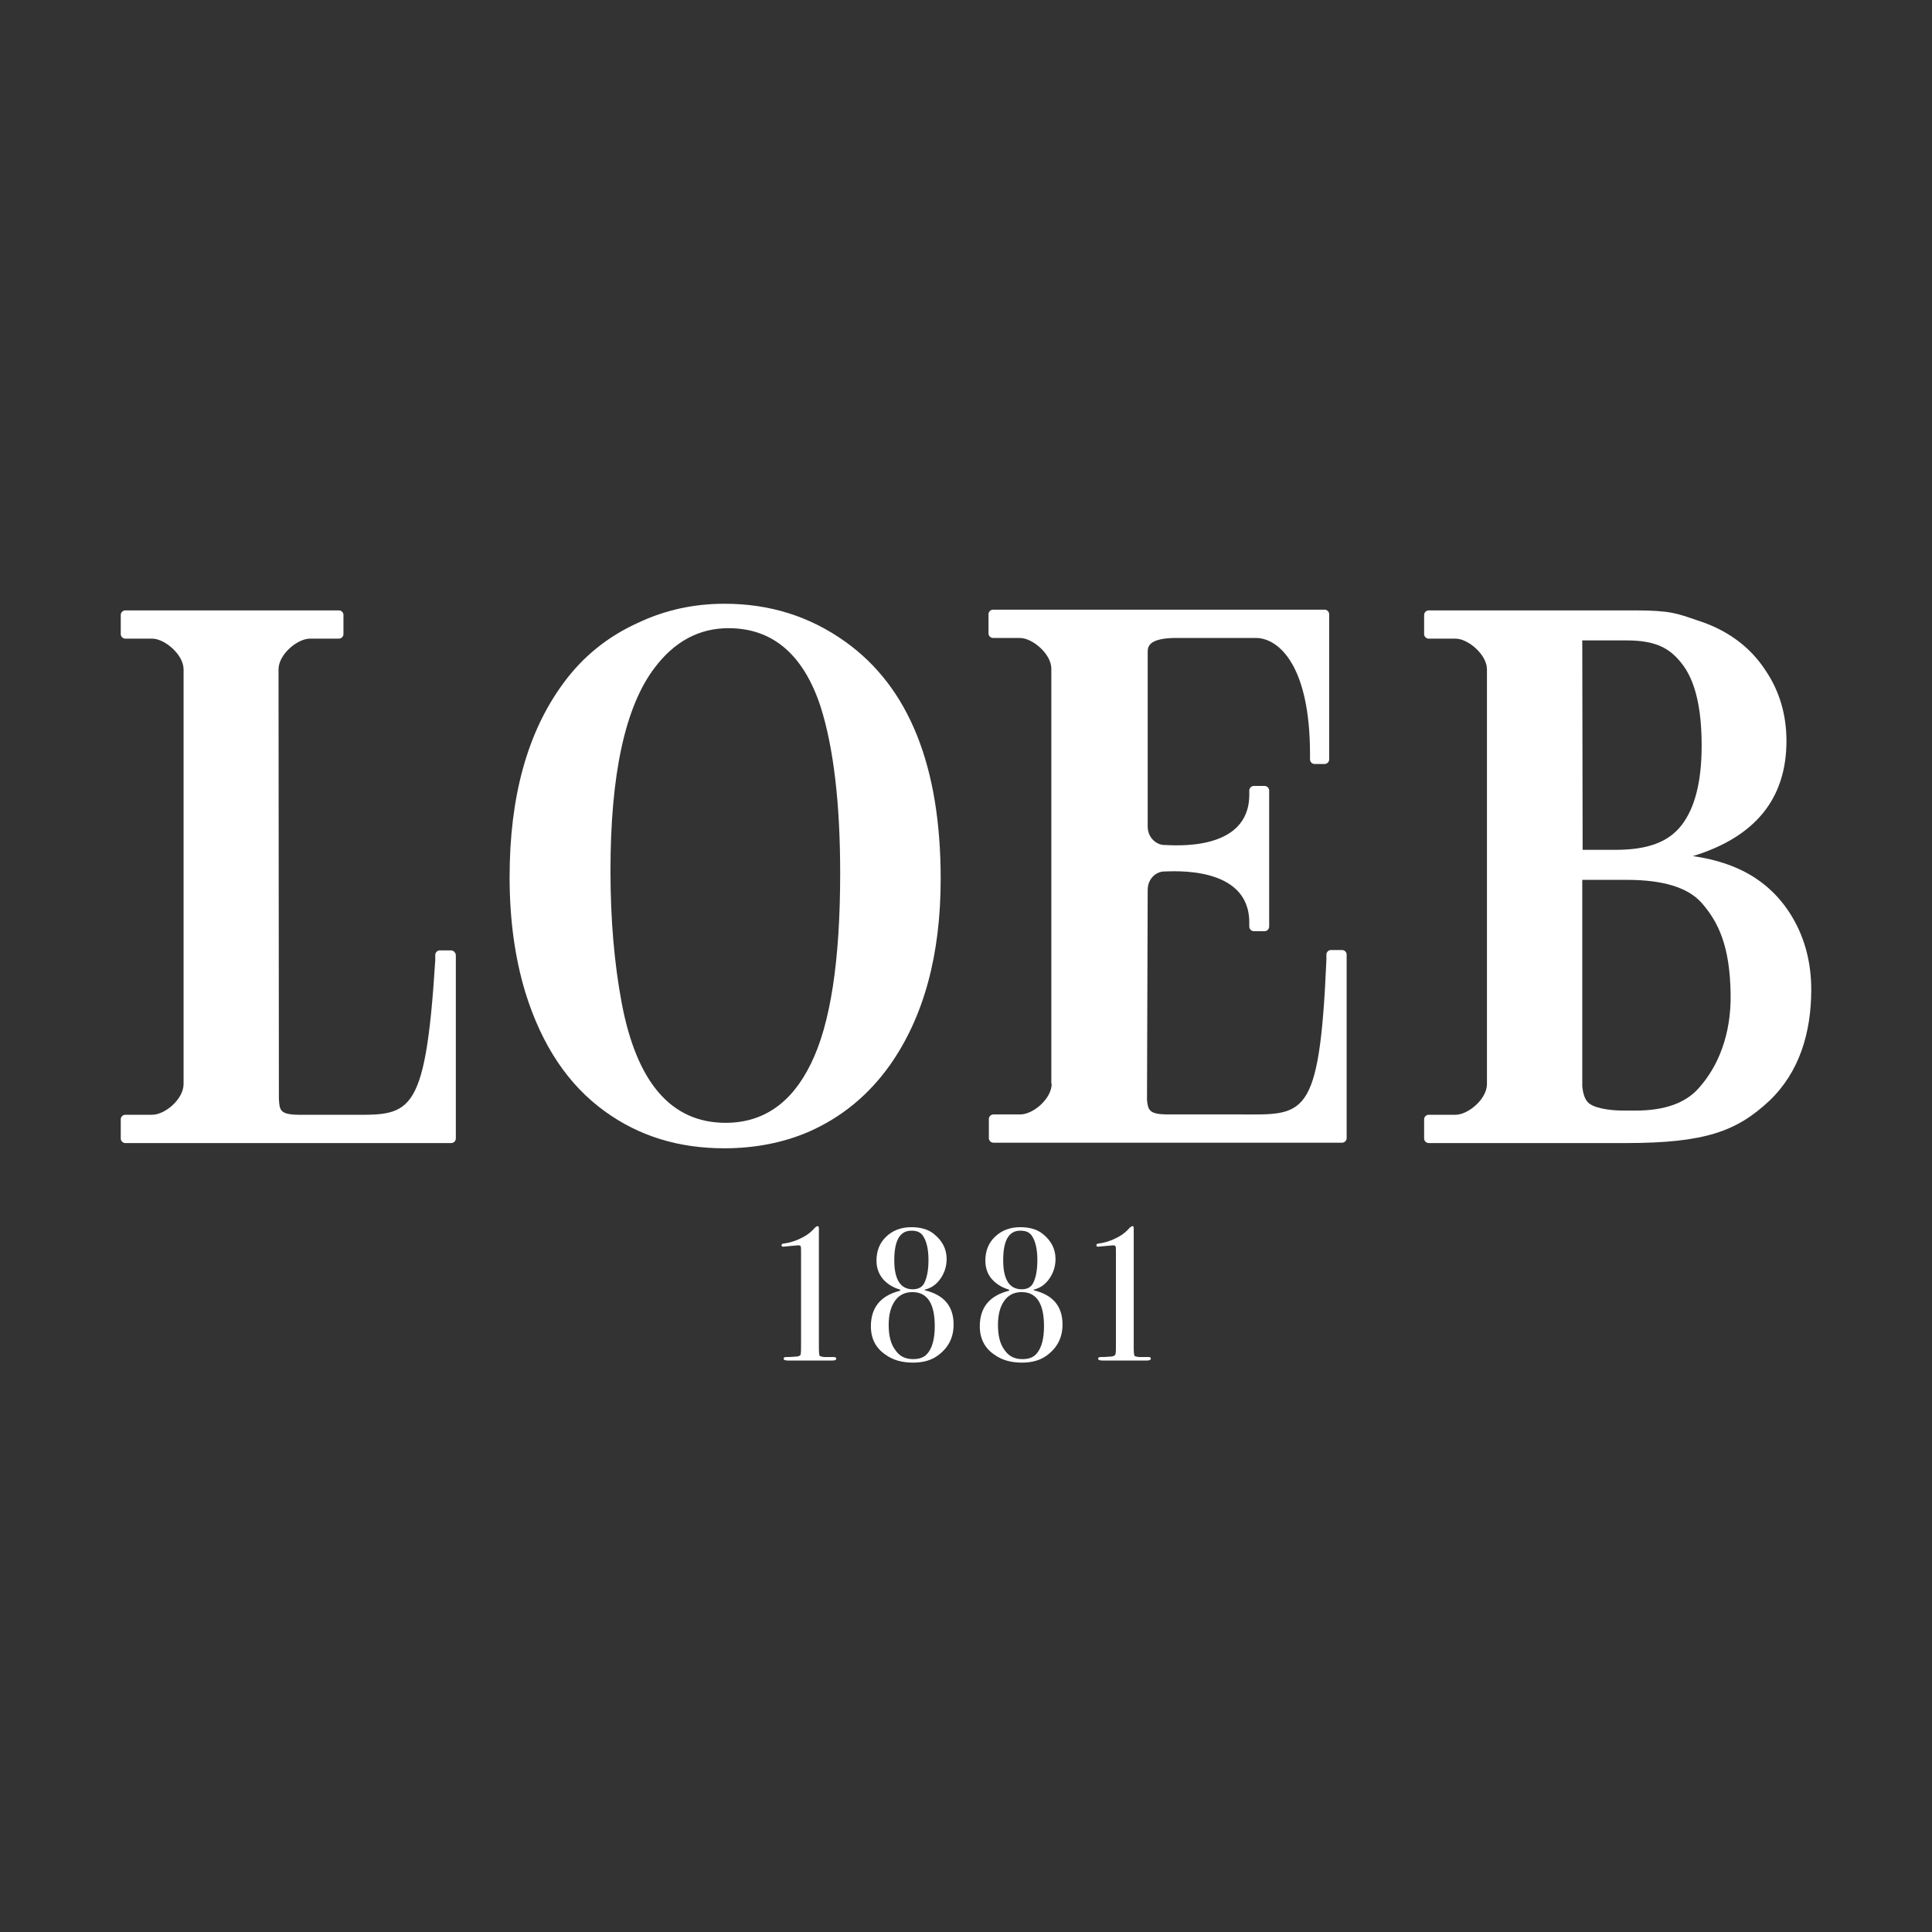 <svg width="48" height="48" viewBox="0 0 48 48" fill="none" xmlns="http://www.w3.org/2000/svg">
<rect x="0" y="0" width="48" height="48" fill="#333333" stroke="none"/>
<path d="M11.204 23.612H10.927C10.866 23.612 10.814 23.664 10.814 23.724V23.854C10.562 27.878 10.163 27.696 8.594 27.696C8.55 27.696 7.44 27.696 7.406 27.696C6.946 27.688 6.946 27.575 6.929 27.297L6.92 16.63C6.92 16.258 7.388 15.867 7.7 15.867H8.42C8.481 15.867 8.533 15.815 8.533 15.755V15.277C8.533 15.217 8.481 15.165 8.42 15.165H3.113C3.052 15.165 3 15.217 3 15.277V15.755C3 15.815 3.052 15.867 3.113 15.867H3.781C4.093 15.867 4.561 16.266 4.561 16.63V26.933C4.561 27.306 4.101 27.696 3.781 27.696H3.113C3.052 27.696 3 27.748 3 27.809V28.286C3 28.347 3.052 28.399 3.113 28.399H11.213C11.273 28.399 11.325 28.347 11.325 28.286V23.724C11.317 23.664 11.265 23.612 11.204 23.612Z" fill="white"/>
<path d="M44.54 22.805C44.272 22.345 43.916 21.99 43.474 21.73C43.083 21.504 42.615 21.348 42.06 21.27C43.612 20.793 44.384 19.839 44.384 18.408C44.384 17.758 44.211 17.168 43.864 16.656C43.474 16.058 42.901 15.642 42.156 15.408C41.67 15.243 41.505 15.165 40.62 15.165H35.495C35.434 15.165 35.382 15.217 35.382 15.277V15.755C35.382 15.815 35.434 15.867 35.495 15.867H36.163C36.475 15.867 36.943 16.266 36.943 16.63V26.933C36.943 27.306 36.475 27.696 36.163 27.696H35.495C35.434 27.696 35.382 27.748 35.382 27.809V28.286C35.382 28.347 35.434 28.399 35.495 28.399H40.395C42.364 28.399 43.153 28.104 43.959 27.349C44.705 26.638 45 25.658 45 24.583C45 23.924 44.844 23.325 44.54 22.805ZM39.311 15.911H40.412C41.132 15.911 41.479 16.101 41.774 16.474C42.112 16.891 42.277 17.576 42.277 18.521C42.277 19.414 42.112 20.073 41.774 20.507C41.453 20.915 40.95 21.114 40.135 21.114H39.32L39.311 15.911ZM42.225 27.011C41.895 27.401 41.366 27.592 40.638 27.592H40.334C39.961 27.592 39.562 27.523 39.441 27.375C39.372 27.297 39.328 27.167 39.311 26.985V21.86H40.421C41.323 21.86 41.939 22.051 42.277 22.432C42.693 22.909 42.979 23.499 42.997 24.696C43.014 25.719 42.676 26.5 42.225 27.011Z" fill="white"/>
<path d="M26.129 26.924C26.129 27.297 25.669 27.688 25.349 27.688H24.681C24.62 27.688 24.568 27.74 24.568 27.8V28.277C24.568 28.338 24.62 28.39 24.681 28.39H33.344C33.405 28.39 33.457 28.338 33.457 28.277V23.716C33.457 23.655 33.405 23.603 33.344 23.603H33.067C33.006 23.603 32.954 23.655 32.954 23.716V23.846C32.781 27.861 32.399 27.688 30.769 27.688C30.725 27.688 29.017 27.688 28.974 27.688C28.549 27.679 28.523 27.575 28.497 27.332V27.323L28.514 22.111C28.514 21.816 28.739 21.652 28.922 21.652C29.095 21.652 31.038 21.487 31.038 22.918V23.022C31.038 23.083 31.09 23.135 31.15 23.135H31.419C31.48 23.135 31.532 23.083 31.532 23.022V19.64C31.532 19.579 31.48 19.527 31.419 19.527H31.15C31.09 19.527 31.038 19.579 31.038 19.64V19.744C31.038 21.192 29.095 20.993 28.922 20.993C28.748 20.993 28.514 20.828 28.514 20.533V16.197C28.514 16.067 28.54 15.867 29.156 15.85C29.182 15.85 31.107 15.85 31.22 15.85C31.783 15.867 32.547 16.552 32.547 18.738V18.868C32.547 18.929 32.599 18.981 32.659 18.981H32.911C32.971 18.981 33.023 18.929 33.023 18.868V15.26C33.023 15.2 32.971 15.147 32.911 15.147H24.672C24.611 15.147 24.559 15.2 24.559 15.26V15.737C24.559 15.798 24.611 15.85 24.672 15.85H25.34C25.652 15.85 26.12 16.249 26.12 16.613V26.924H26.129Z" fill="white"/>
<path d="M18.099 15.607C17.37 15.607 16.754 15.937 16.26 16.596C15.531 17.558 15.167 19.241 15.167 21.634C15.167 22.848 15.263 23.941 15.445 24.913C15.818 26.898 16.676 27.896 18.029 27.896C18.957 27.896 19.668 27.41 20.145 26.43C20.631 25.45 20.874 23.872 20.874 21.695C20.874 19.952 20.709 18.573 20.388 17.558C19.963 16.266 19.2 15.607 18.099 15.607ZM18.003 15C19.122 15 20.119 15.312 21.004 15.945C22.582 17.073 23.371 19.033 23.371 21.834C23.371 23.716 22.955 25.259 22.114 26.456C21.585 27.202 20.908 27.766 20.067 28.13C19.451 28.39 18.758 28.529 17.994 28.529C16.858 28.529 15.878 28.225 15.037 27.618C14.118 26.959 13.459 25.971 13.051 24.652C12.791 23.794 12.661 22.84 12.661 21.79C12.661 19.796 13.103 18.191 13.988 16.986C14.473 16.318 15.098 15.815 15.844 15.477C16.538 15.147 17.257 15 18.003 15Z" fill="white"/>
<path d="M20.778 33.758C20.778 33.784 20.744 33.802 20.683 33.802H19.573C19.503 33.802 19.469 33.784 19.469 33.758C19.469 33.732 19.486 33.715 19.529 33.715C19.599 33.715 19.668 33.715 19.746 33.706C19.842 33.706 19.894 33.68 19.894 33.637C19.902 33.593 19.902 33.498 19.902 33.342V31.139C19.902 31.044 19.902 30.983 19.894 30.966C19.885 30.948 19.868 30.94 19.833 30.94C19.816 30.94 19.72 30.948 19.538 30.966C19.503 30.966 19.477 30.974 19.469 30.974C19.434 30.974 19.417 30.966 19.417 30.94C19.417 30.914 19.434 30.896 19.469 30.896C19.608 30.879 19.755 30.836 19.894 30.766C20.041 30.697 20.154 30.61 20.241 30.506C20.275 30.48 20.293 30.463 20.31 30.463C20.336 30.463 20.345 30.48 20.345 30.506V33.481C20.345 33.593 20.353 33.663 20.362 33.68C20.371 33.697 20.405 33.706 20.475 33.715H20.726C20.752 33.715 20.778 33.732 20.778 33.758Z" fill="white"/>
<path d="M23.692 32.908C23.692 33.221 23.571 33.472 23.319 33.663C23.154 33.793 22.938 33.854 22.686 33.854C22.417 33.854 22.192 33.793 22.01 33.663C21.758 33.498 21.637 33.255 21.637 32.952C21.637 32.483 21.88 32.188 22.365 32.067V32.041C22.183 31.989 22.036 31.894 21.932 31.772C21.828 31.642 21.776 31.495 21.776 31.321C21.776 31.078 21.854 30.879 22.018 30.723C22.183 30.567 22.391 30.489 22.643 30.489C22.868 30.489 23.059 30.541 23.198 30.654C23.406 30.818 23.519 31.026 23.519 31.278C23.519 31.46 23.467 31.625 23.363 31.772C23.259 31.92 23.128 32.006 22.972 32.041L22.981 32.058C23.449 32.171 23.692 32.449 23.692 32.908ZM23.224 32.952C23.224 32.388 23.042 32.102 22.669 32.102C22.487 32.102 22.339 32.171 22.235 32.319C22.131 32.466 22.079 32.666 22.079 32.917C22.079 33.186 22.131 33.394 22.244 33.541C22.348 33.697 22.495 33.767 22.686 33.767C22.842 33.767 22.964 33.724 23.042 33.628C23.163 33.489 23.224 33.255 23.224 32.952ZM23.068 31.304C23.068 31.026 23.016 30.818 22.92 30.688C22.86 30.61 22.773 30.576 22.643 30.576C22.357 30.576 22.218 30.818 22.218 31.313C22.218 31.79 22.374 32.032 22.677 32.032C22.816 32.032 22.912 31.98 22.964 31.876C23.033 31.738 23.068 31.547 23.068 31.304Z" fill="white"/>
<path d="M26.398 32.908C26.398 33.221 26.276 33.472 26.025 33.663C25.86 33.793 25.643 33.854 25.392 33.854C25.123 33.854 24.898 33.793 24.715 33.663C24.464 33.498 24.343 33.255 24.343 32.952C24.343 32.483 24.585 32.188 25.071 32.067V32.041C24.889 31.989 24.741 31.894 24.637 31.772C24.533 31.651 24.481 31.495 24.481 31.321C24.481 31.078 24.559 30.879 24.724 30.723C24.889 30.567 25.097 30.489 25.349 30.489C25.574 30.489 25.765 30.541 25.904 30.654C26.112 30.818 26.224 31.026 26.224 31.278C26.224 31.46 26.172 31.625 26.068 31.772C25.964 31.92 25.834 32.006 25.678 32.041L25.687 32.058C26.155 32.171 26.398 32.449 26.398 32.908ZM25.938 32.952C25.938 32.388 25.756 32.102 25.383 32.102C25.201 32.102 25.054 32.171 24.95 32.319C24.846 32.466 24.794 32.666 24.794 32.917C24.794 33.186 24.846 33.394 24.958 33.541C25.062 33.697 25.21 33.767 25.401 33.767C25.557 33.767 25.678 33.724 25.756 33.628C25.878 33.489 25.938 33.255 25.938 32.952ZM25.773 31.304C25.773 31.026 25.721 30.818 25.626 30.688C25.565 30.61 25.479 30.576 25.349 30.576C25.062 30.576 24.924 30.818 24.924 31.313C24.924 31.79 25.08 32.032 25.383 32.032C25.522 32.032 25.617 31.98 25.669 31.876C25.739 31.738 25.773 31.547 25.773 31.304Z" fill="white"/>
<path d="M28.592 33.758C28.592 33.784 28.557 33.802 28.497 33.802H27.387C27.317 33.802 27.282 33.784 27.282 33.758C27.282 33.732 27.3 33.715 27.343 33.715C27.413 33.715 27.482 33.715 27.56 33.706C27.655 33.706 27.707 33.68 27.716 33.637C27.725 33.593 27.725 33.498 27.725 33.342V31.139C27.725 31.044 27.725 30.983 27.716 30.966C27.707 30.948 27.69 30.94 27.655 30.94C27.638 30.94 27.543 30.948 27.36 30.966C27.326 30.966 27.3 30.974 27.291 30.974C27.256 30.974 27.239 30.966 27.239 30.94C27.239 30.914 27.256 30.896 27.291 30.896C27.43 30.879 27.577 30.836 27.716 30.766C27.863 30.697 27.976 30.61 28.063 30.506C28.098 30.48 28.115 30.463 28.132 30.463C28.158 30.463 28.167 30.48 28.167 30.506V33.481C28.167 33.593 28.176 33.663 28.184 33.68C28.193 33.697 28.228 33.706 28.297 33.715H28.549C28.575 33.715 28.592 33.732 28.592 33.758Z" fill="white"/>
</svg>
